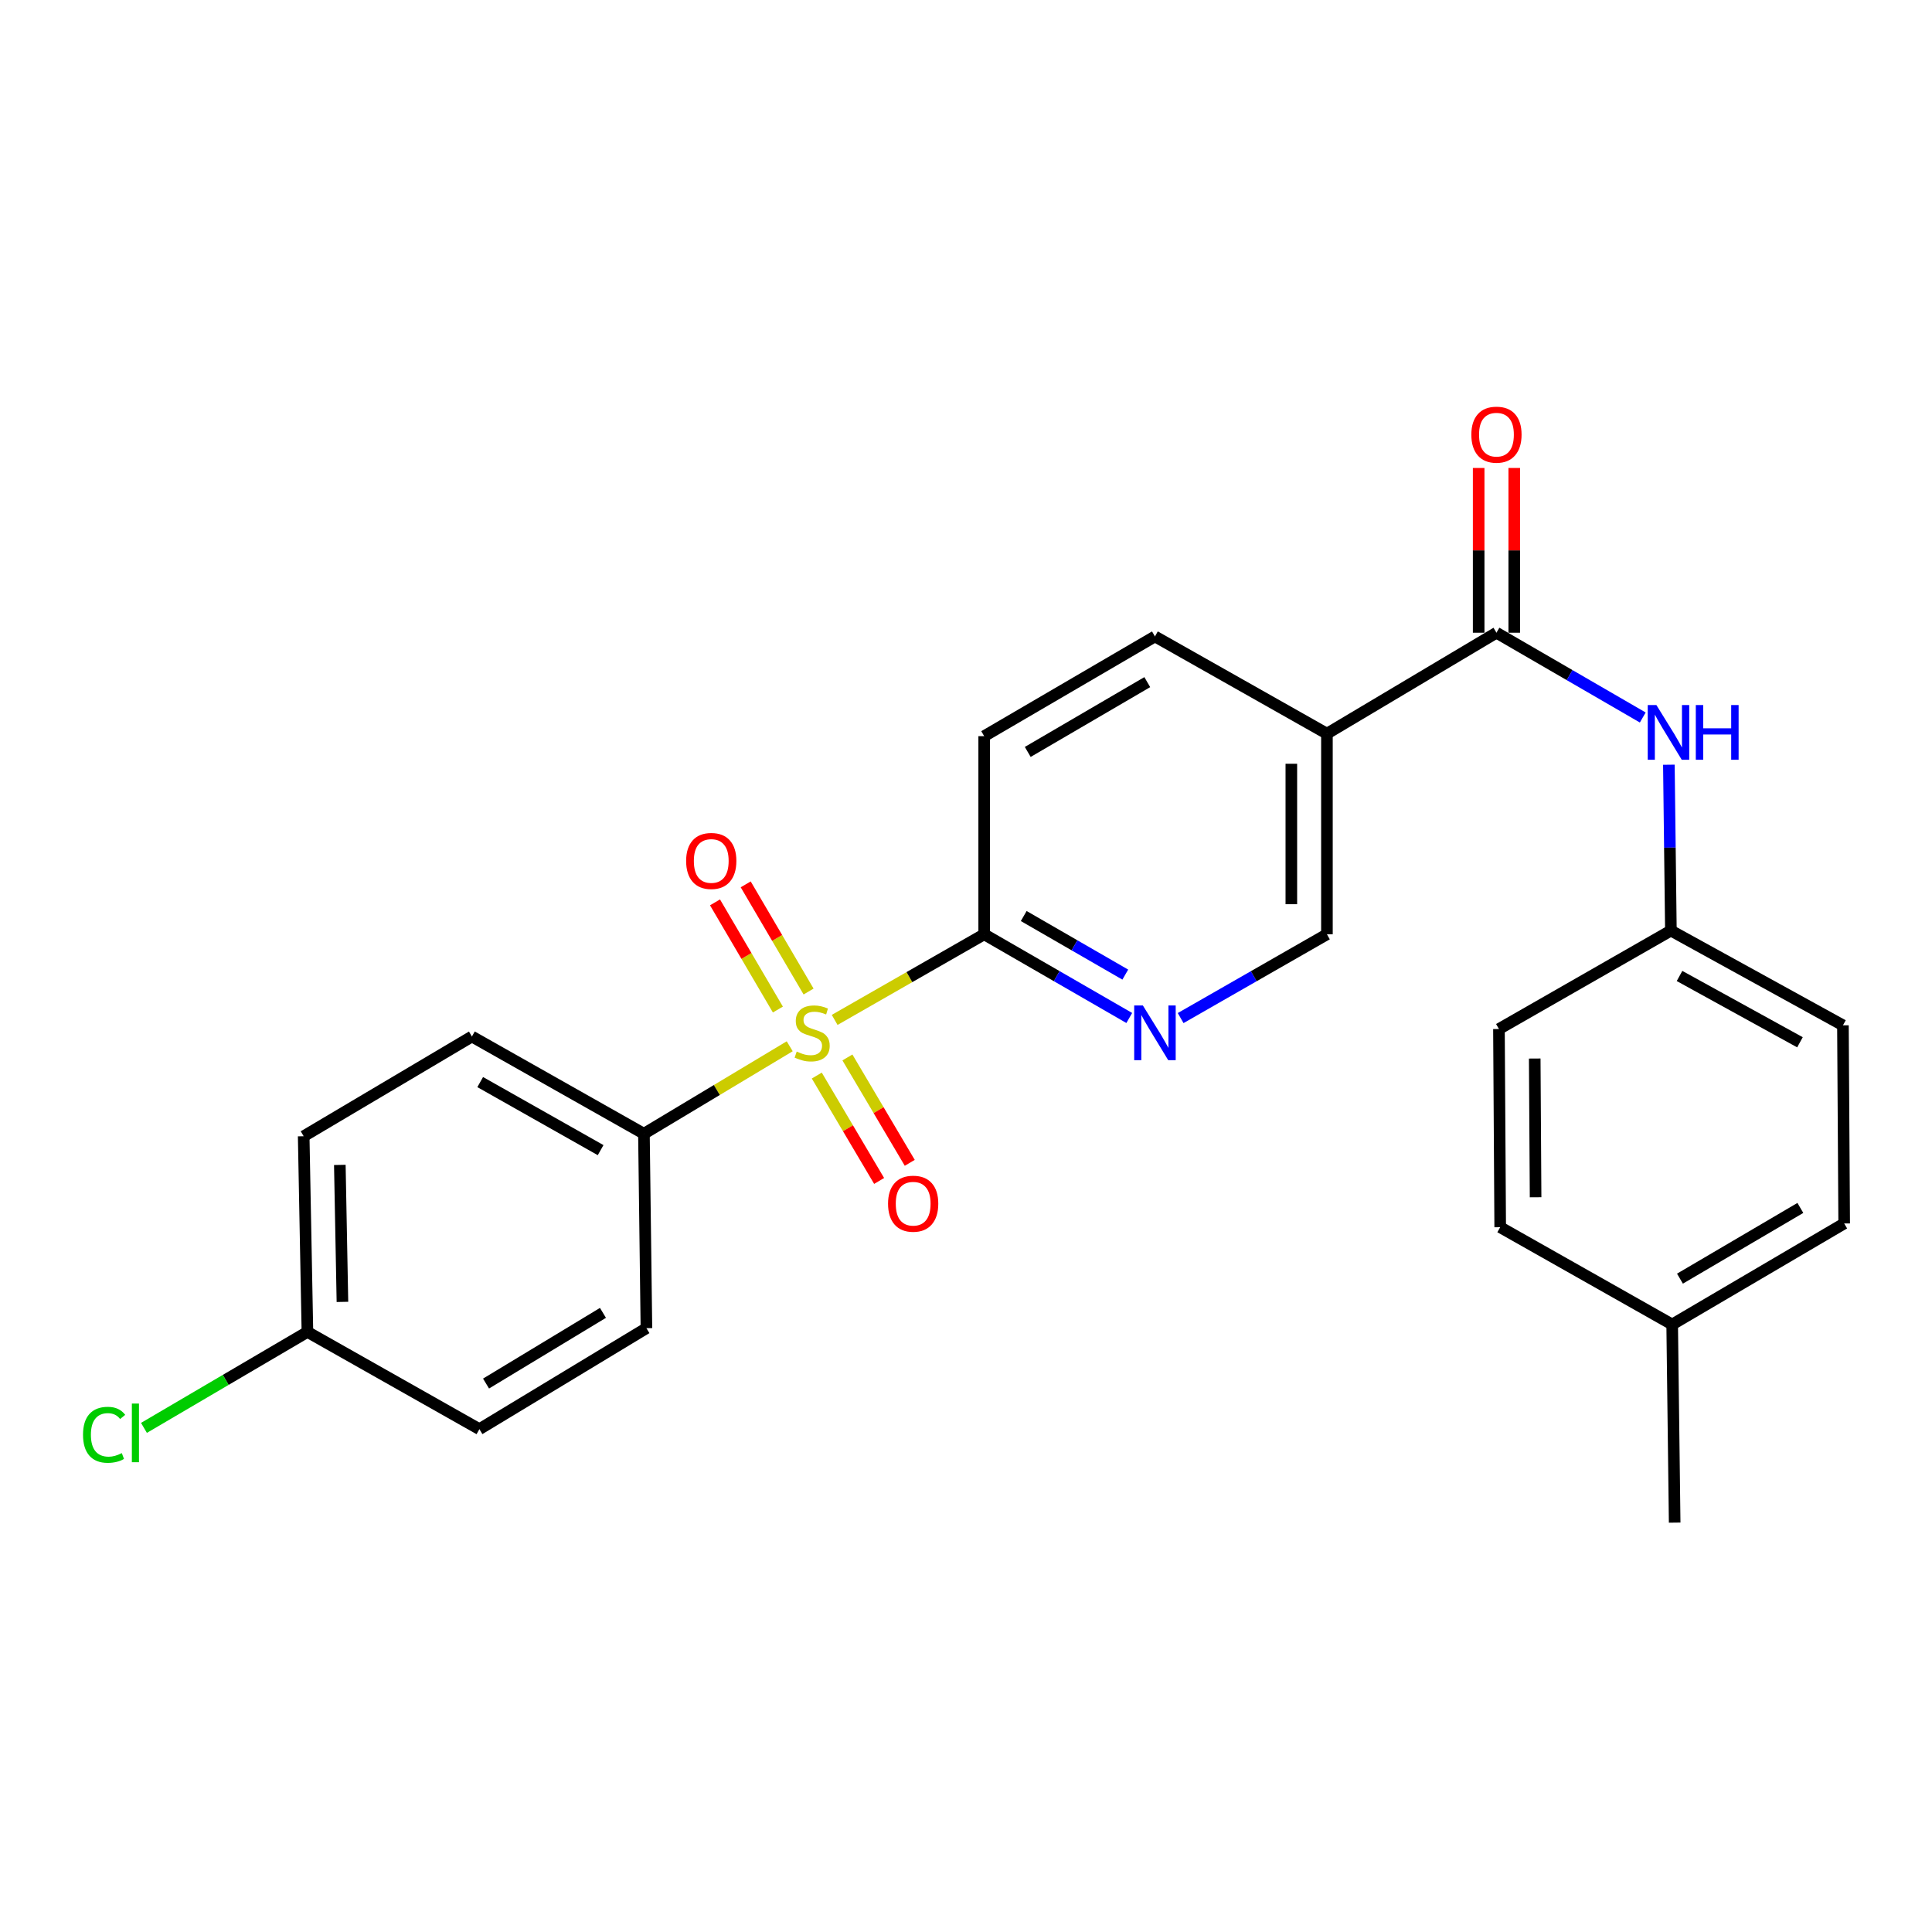 <?xml version='1.0' encoding='iso-8859-1'?>
<svg version='1.1' baseProfile='full'
              xmlns='http://www.w3.org/2000/svg'
                      xmlns:rdkit='http://www.rdkit.org/xml'
                      xmlns:xlink='http://www.w3.org/1999/xlink'
                  xml:space='preserve'
width='1000px' height='1000px' viewBox='0 0 1000 1000'>
<!-- END OF HEADER -->
<rect style='opacity:1.0;fill:#FFFFFF;stroke:none' width='1000' height='1000' x='0' y='0'> </rect>
<path class='bond-1' d='M 432.018,527.906 L 470.715,505.749' style='fill:none;fill-rule:evenodd;stroke:#CCCC00;stroke-width:6px;stroke-linecap:butt;stroke-linejoin:miter;stroke-opacity:1' />
<path class='bond-1' d='M 470.715,505.749 L 509.412,483.592' style='fill:none;fill-rule:evenodd;stroke:#000000;stroke-width:6px;stroke-linecap:butt;stroke-linejoin:miter;stroke-opacity:1' />
<path class='bond-5' d='M 408.755,541.546 L 371.027,564.185' style='fill:none;fill-rule:evenodd;stroke:#CCCC00;stroke-width:6px;stroke-linecap:butt;stroke-linejoin:miter;stroke-opacity:1' />
<path class='bond-5' d='M 371.027,564.185 L 333.299,586.825' style='fill:none;fill-rule:evenodd;stroke:#000000;stroke-width:6px;stroke-linecap:butt;stroke-linejoin:miter;stroke-opacity:1' />
<path class='bond-6' d='M 418.519,513.213 L 402.248,485.477' style='fill:none;fill-rule:evenodd;stroke:#CCCC00;stroke-width:6px;stroke-linecap:butt;stroke-linejoin:miter;stroke-opacity:1' />
<path class='bond-6' d='M 402.248,485.477 L 385.976,457.741' style='fill:none;fill-rule:evenodd;stroke:#FF0000;stroke-width:6px;stroke-linecap:butt;stroke-linejoin:miter;stroke-opacity:1' />
<path class='bond-6' d='M 402.632,522.534 L 386.36,494.798' style='fill:none;fill-rule:evenodd;stroke:#CCCC00;stroke-width:6px;stroke-linecap:butt;stroke-linejoin:miter;stroke-opacity:1' />
<path class='bond-6' d='M 386.36,494.798 L 370.088,467.062' style='fill:none;fill-rule:evenodd;stroke:#FF0000;stroke-width:6px;stroke-linecap:butt;stroke-linejoin:miter;stroke-opacity:1' />
<path class='bond-7' d='M 422.768,556.71 L 438.903,583.984' style='fill:none;fill-rule:evenodd;stroke:#CCCC00;stroke-width:6px;stroke-linecap:butt;stroke-linejoin:miter;stroke-opacity:1' />
<path class='bond-7' d='M 438.903,583.984 L 455.038,611.257' style='fill:none;fill-rule:evenodd;stroke:#FF0000;stroke-width:6px;stroke-linecap:butt;stroke-linejoin:miter;stroke-opacity:1' />
<path class='bond-7' d='M 438.621,547.332 L 454.756,574.605' style='fill:none;fill-rule:evenodd;stroke:#CCCC00;stroke-width:6px;stroke-linecap:butt;stroke-linejoin:miter;stroke-opacity:1' />
<path class='bond-7' d='M 454.756,574.605 L 470.891,601.878' style='fill:none;fill-rule:evenodd;stroke:#FF0000;stroke-width:6px;stroke-linecap:butt;stroke-linejoin:miter;stroke-opacity:1' />
<path class='bond-0' d='M 774.564,327.495 L 686.815,379.746' style='fill:none;fill-rule:evenodd;stroke:#000000;stroke-width:6px;stroke-linecap:butt;stroke-linejoin:miter;stroke-opacity:1' />
<path class='bond-4' d='M 774.564,327.495 L 812.427,349.436' style='fill:none;fill-rule:evenodd;stroke:#000000;stroke-width:6px;stroke-linecap:butt;stroke-linejoin:miter;stroke-opacity:1' />
<path class='bond-4' d='M 812.427,349.436 L 850.29,371.377' style='fill:none;fill-rule:evenodd;stroke:#0000FF;stroke-width:6px;stroke-linecap:butt;stroke-linejoin:miter;stroke-opacity:1' />
<path class='bond-9' d='M 783.774,327.495 L 783.774,284.859' style='fill:none;fill-rule:evenodd;stroke:#000000;stroke-width:6px;stroke-linecap:butt;stroke-linejoin:miter;stroke-opacity:1' />
<path class='bond-9' d='M 783.774,284.859 L 783.774,242.222' style='fill:none;fill-rule:evenodd;stroke:#FF0000;stroke-width:6px;stroke-linecap:butt;stroke-linejoin:miter;stroke-opacity:1' />
<path class='bond-9' d='M 765.354,327.495 L 765.354,284.859' style='fill:none;fill-rule:evenodd;stroke:#000000;stroke-width:6px;stroke-linecap:butt;stroke-linejoin:miter;stroke-opacity:1' />
<path class='bond-9' d='M 765.354,284.859 L 765.354,242.222' style='fill:none;fill-rule:evenodd;stroke:#FF0000;stroke-width:6px;stroke-linecap:butt;stroke-linejoin:miter;stroke-opacity:1' />
<path class='bond-3' d='M 509.412,483.592 L 546.959,505.25' style='fill:none;fill-rule:evenodd;stroke:#000000;stroke-width:6px;stroke-linecap:butt;stroke-linejoin:miter;stroke-opacity:1' />
<path class='bond-3' d='M 546.959,505.25 L 584.505,526.908' style='fill:none;fill-rule:evenodd;stroke:#0000FF;stroke-width:6px;stroke-linecap:butt;stroke-linejoin:miter;stroke-opacity:1' />
<path class='bond-3' d='M 529.88,474.134 L 556.162,489.294' style='fill:none;fill-rule:evenodd;stroke:#000000;stroke-width:6px;stroke-linecap:butt;stroke-linejoin:miter;stroke-opacity:1' />
<path class='bond-3' d='M 556.162,489.294 L 582.445,504.455' style='fill:none;fill-rule:evenodd;stroke:#0000FF;stroke-width:6px;stroke-linecap:butt;stroke-linejoin:miter;stroke-opacity:1' />
<path class='bond-11' d='M 509.412,483.592 L 509.412,381.035' style='fill:none;fill-rule:evenodd;stroke:#000000;stroke-width:6px;stroke-linecap:butt;stroke-linejoin:miter;stroke-opacity:1' />
<path class='bond-2' d='M 686.815,379.746 L 597.796,329.419' style='fill:none;fill-rule:evenodd;stroke:#000000;stroke-width:6px;stroke-linecap:butt;stroke-linejoin:miter;stroke-opacity:1' />
<path class='bond-26' d='M 686.815,379.746 L 686.815,483.592' style='fill:none;fill-rule:evenodd;stroke:#000000;stroke-width:6px;stroke-linecap:butt;stroke-linejoin:miter;stroke-opacity:1' />
<path class='bond-26' d='M 668.395,395.323 L 668.395,468.015' style='fill:none;fill-rule:evenodd;stroke:#000000;stroke-width:6px;stroke-linecap:butt;stroke-linejoin:miter;stroke-opacity:1' />
<path class='bond-8' d='M 611.101,526.954 L 648.958,505.273' style='fill:none;fill-rule:evenodd;stroke:#0000FF;stroke-width:6px;stroke-linecap:butt;stroke-linejoin:miter;stroke-opacity:1' />
<path class='bond-8' d='M 648.958,505.273 L 686.815,483.592' style='fill:none;fill-rule:evenodd;stroke:#000000;stroke-width:6px;stroke-linecap:butt;stroke-linejoin:miter;stroke-opacity:1' />
<path class='bond-14' d='M 863.807,395.816 L 864.329,438.742' style='fill:none;fill-rule:evenodd;stroke:#0000FF;stroke-width:6px;stroke-linecap:butt;stroke-linejoin:miter;stroke-opacity:1' />
<path class='bond-14' d='M 864.329,438.742 L 864.852,481.668' style='fill:none;fill-rule:evenodd;stroke:#000000;stroke-width:6px;stroke-linecap:butt;stroke-linejoin:miter;stroke-opacity:1' />
<path class='bond-12' d='M 333.299,586.825 L 244.26,536.498' style='fill:none;fill-rule:evenodd;stroke:#000000;stroke-width:6px;stroke-linecap:butt;stroke-linejoin:miter;stroke-opacity:1' />
<path class='bond-12' d='M 310.88,595.311 L 248.552,560.082' style='fill:none;fill-rule:evenodd;stroke:#000000;stroke-width:6px;stroke-linecap:butt;stroke-linejoin:miter;stroke-opacity:1' />
<path class='bond-13' d='M 333.299,586.825 L 334.589,687.458' style='fill:none;fill-rule:evenodd;stroke:#000000;stroke-width:6px;stroke-linecap:butt;stroke-linejoin:miter;stroke-opacity:1' />
<path class='bond-10' d='M 597.796,329.419 L 509.412,381.035' style='fill:none;fill-rule:evenodd;stroke:#000000;stroke-width:6px;stroke-linecap:butt;stroke-linejoin:miter;stroke-opacity:1' />
<path class='bond-10' d='M 593.828,353.068 L 531.959,389.199' style='fill:none;fill-rule:evenodd;stroke:#000000;stroke-width:6px;stroke-linecap:butt;stroke-linejoin:miter;stroke-opacity:1' />
<path class='bond-16' d='M 244.26,536.498 L 157.186,588.114' style='fill:none;fill-rule:evenodd;stroke:#000000;stroke-width:6px;stroke-linecap:butt;stroke-linejoin:miter;stroke-opacity:1' />
<path class='bond-17' d='M 334.589,687.458 L 248.139,739.729' style='fill:none;fill-rule:evenodd;stroke:#000000;stroke-width:6px;stroke-linecap:butt;stroke-linejoin:miter;stroke-opacity:1' />
<path class='bond-17' d='M 312.09,679.536 L 251.575,716.126' style='fill:none;fill-rule:evenodd;stroke:#000000;stroke-width:6px;stroke-linecap:butt;stroke-linejoin:miter;stroke-opacity:1' />
<path class='bond-20' d='M 864.852,481.668 L 775.854,532.62' style='fill:none;fill-rule:evenodd;stroke:#000000;stroke-width:6px;stroke-linecap:butt;stroke-linejoin:miter;stroke-opacity:1' />
<path class='bond-21' d='M 864.852,481.668 L 953.901,530.706' style='fill:none;fill-rule:evenodd;stroke:#000000;stroke-width:6px;stroke-linecap:butt;stroke-linejoin:miter;stroke-opacity:1' />
<path class='bond-21' d='M 869.324,505.159 L 931.658,539.485' style='fill:none;fill-rule:evenodd;stroke:#000000;stroke-width:6px;stroke-linecap:butt;stroke-linejoin:miter;stroke-opacity:1' />
<path class='bond-15' d='M 159.12,689.402 L 248.139,739.729' style='fill:none;fill-rule:evenodd;stroke:#000000;stroke-width:6px;stroke-linecap:butt;stroke-linejoin:miter;stroke-opacity:1' />
<path class='bond-18' d='M 159.12,689.402 L 116.816,714.235' style='fill:none;fill-rule:evenodd;stroke:#000000;stroke-width:6px;stroke-linecap:butt;stroke-linejoin:miter;stroke-opacity:1' />
<path class='bond-18' d='M 116.816,714.235 L 74.512,739.068' style='fill:none;fill-rule:evenodd;stroke:#00CC00;stroke-width:6px;stroke-linecap:butt;stroke-linejoin:miter;stroke-opacity:1' />
<path class='bond-25' d='M 159.12,689.402 L 157.186,588.114' style='fill:none;fill-rule:evenodd;stroke:#000000;stroke-width:6px;stroke-linecap:butt;stroke-linejoin:miter;stroke-opacity:1' />
<path class='bond-25' d='M 177.246,673.857 L 175.893,602.956' style='fill:none;fill-rule:evenodd;stroke:#000000;stroke-width:6px;stroke-linecap:butt;stroke-linejoin:miter;stroke-opacity:1' />
<path class='bond-19' d='M 865.517,685.554 L 954.545,633.263' style='fill:none;fill-rule:evenodd;stroke:#000000;stroke-width:6px;stroke-linecap:butt;stroke-linejoin:miter;stroke-opacity:1' />
<path class='bond-19' d='M 869.542,661.828 L 931.862,625.224' style='fill:none;fill-rule:evenodd;stroke:#000000;stroke-width:6px;stroke-linecap:butt;stroke-linejoin:miter;stroke-opacity:1' />
<path class='bond-24' d='M 865.517,685.554 L 866.806,788.111' style='fill:none;fill-rule:evenodd;stroke:#000000;stroke-width:6px;stroke-linecap:butt;stroke-linejoin:miter;stroke-opacity:1' />
<path class='bond-27' d='M 865.517,685.554 L 776.498,635.207' style='fill:none;fill-rule:evenodd;stroke:#000000;stroke-width:6px;stroke-linecap:butt;stroke-linejoin:miter;stroke-opacity:1' />
<path class='bond-23' d='M 775.854,532.62 L 776.498,635.207' style='fill:none;fill-rule:evenodd;stroke:#000000;stroke-width:6px;stroke-linecap:butt;stroke-linejoin:miter;stroke-opacity:1' />
<path class='bond-23' d='M 794.37,547.892 L 794.821,619.703' style='fill:none;fill-rule:evenodd;stroke:#000000;stroke-width:6px;stroke-linecap:butt;stroke-linejoin:miter;stroke-opacity:1' />
<path class='bond-22' d='M 953.901,530.706 L 954.545,633.263' style='fill:none;fill-rule:evenodd;stroke:#000000;stroke-width:6px;stroke-linecap:butt;stroke-linejoin:miter;stroke-opacity:1' />
<path  class='atom-0' d='M 412.373 544.294
Q 412.693 544.414, 414.013 544.974
Q 415.333 545.534, 416.773 545.894
Q 418.253 546.214, 419.693 546.214
Q 422.373 546.214, 423.933 544.934
Q 425.493 543.614, 425.493 541.334
Q 425.493 539.774, 424.693 538.814
Q 423.933 537.854, 422.733 537.334
Q 421.533 536.814, 419.533 536.214
Q 417.013 535.454, 415.493 534.734
Q 414.013 534.014, 412.933 532.494
Q 411.893 530.974, 411.893 528.414
Q 411.893 524.854, 414.293 522.654
Q 416.733 520.454, 421.533 520.454
Q 424.813 520.454, 428.533 522.014
L 427.613 525.094
Q 424.213 523.694, 421.653 523.694
Q 418.893 523.694, 417.373 524.854
Q 415.853 525.974, 415.893 527.934
Q 415.893 529.454, 416.653 530.374
Q 417.453 531.294, 418.573 531.814
Q 419.733 532.334, 421.653 532.934
Q 424.213 533.734, 425.733 534.534
Q 427.253 535.334, 428.333 536.974
Q 429.453 538.574, 429.453 541.334
Q 429.453 545.254, 426.813 547.374
Q 424.213 549.454, 419.853 549.454
Q 417.333 549.454, 415.413 548.894
Q 413.533 548.374, 411.293 547.454
L 412.373 544.294
' fill='#CCCC00'/>
<path  class='atom-4' d='M 591.536 520.414
L 600.816 535.414
Q 601.736 536.894, 603.216 539.574
Q 604.696 542.254, 604.776 542.414
L 604.776 520.414
L 608.536 520.414
L 608.536 548.734
L 604.656 548.734
L 594.696 532.334
Q 593.536 530.414, 592.296 528.214
Q 591.096 526.014, 590.736 525.334
L 590.736 548.734
L 587.056 548.734
L 587.056 520.414
L 591.536 520.414
' fill='#0000FF'/>
<path  class='atom-5' d='M 857.343 364.931
L 866.623 379.931
Q 867.543 381.411, 869.023 384.091
Q 870.503 386.771, 870.583 386.931
L 870.583 364.931
L 874.343 364.931
L 874.343 393.251
L 870.463 393.251
L 860.503 376.851
Q 859.343 374.931, 858.103 372.731
Q 856.903 370.531, 856.543 369.851
L 856.543 393.251
L 852.863 393.251
L 852.863 364.931
L 857.343 364.931
' fill='#0000FF'/>
<path  class='atom-5' d='M 877.743 364.931
L 881.583 364.931
L 881.583 376.971
L 896.063 376.971
L 896.063 364.931
L 899.903 364.931
L 899.903 393.251
L 896.063 393.251
L 896.063 380.171
L 881.583 380.171
L 881.583 393.251
L 877.743 393.251
L 877.743 364.931
' fill='#0000FF'/>
<path  class='atom-7' d='M 355.143 445.625
Q 355.143 438.825, 358.503 435.025
Q 361.863 431.225, 368.143 431.225
Q 374.423 431.225, 377.783 435.025
Q 381.143 438.825, 381.143 445.625
Q 381.143 452.505, 377.743 456.425
Q 374.343 460.305, 368.143 460.305
Q 361.903 460.305, 358.503 456.425
Q 355.143 452.545, 355.143 445.625
M 368.143 457.105
Q 372.463 457.105, 374.783 454.225
Q 377.143 451.305, 377.143 445.625
Q 377.143 440.065, 374.783 437.265
Q 372.463 434.425, 368.143 434.425
Q 363.823 434.425, 361.463 437.225
Q 359.143 440.025, 359.143 445.625
Q 359.143 451.345, 361.463 454.225
Q 363.823 457.105, 368.143 457.105
' fill='#FF0000'/>
<path  class='atom-8' d='M 459.655 623.028
Q 459.655 616.228, 463.015 612.428
Q 466.375 608.628, 472.655 608.628
Q 478.935 608.628, 482.295 612.428
Q 485.655 616.228, 485.655 623.028
Q 485.655 629.908, 482.255 633.828
Q 478.855 637.708, 472.655 637.708
Q 466.415 637.708, 463.015 633.828
Q 459.655 629.948, 459.655 623.028
M 472.655 634.508
Q 476.975 634.508, 479.295 631.628
Q 481.655 628.708, 481.655 623.028
Q 481.655 617.468, 479.295 614.668
Q 476.975 611.828, 472.655 611.828
Q 468.335 611.828, 465.975 614.628
Q 463.655 617.428, 463.655 623.028
Q 463.655 628.748, 465.975 631.628
Q 468.335 634.508, 472.655 634.508
' fill='#FF0000'/>
<path  class='atom-10' d='M 761.564 224.977
Q 761.564 218.177, 764.924 214.377
Q 768.284 210.577, 774.564 210.577
Q 780.844 210.577, 784.204 214.377
Q 787.564 218.177, 787.564 224.977
Q 787.564 231.857, 784.164 235.777
Q 780.764 239.657, 774.564 239.657
Q 768.324 239.657, 764.924 235.777
Q 761.564 231.897, 761.564 224.977
M 774.564 236.457
Q 778.884 236.457, 781.204 233.577
Q 783.564 230.657, 783.564 224.977
Q 783.564 219.417, 781.204 216.617
Q 778.884 213.777, 774.564 213.777
Q 770.244 213.777, 767.884 216.577
Q 765.564 219.377, 765.564 224.977
Q 765.564 230.697, 767.884 233.577
Q 770.244 236.457, 774.564 236.457
' fill='#FF0000'/>
<path  class='atom-19' d='M 42.971 742.643
Q 42.971 735.603, 46.251 731.923
Q 49.571 728.203, 55.851 728.203
Q 61.691 728.203, 64.811 732.323
L 62.171 734.483
Q 59.891 731.483, 55.851 731.483
Q 51.571 731.483, 49.291 734.363
Q 47.051 737.203, 47.051 742.643
Q 47.051 748.243, 49.371 751.123
Q 51.731 754.003, 56.291 754.003
Q 59.411 754.003, 63.051 752.123
L 64.171 755.123
Q 62.691 756.083, 60.451 756.643
Q 58.211 757.203, 55.731 757.203
Q 49.571 757.203, 46.251 753.443
Q 42.971 749.683, 42.971 742.643
' fill='#00CC00'/>
<path  class='atom-19' d='M 68.251 726.483
L 71.931 726.483
L 71.931 756.843
L 68.251 756.843
L 68.251 726.483
' fill='#00CC00'/>
</svg>
